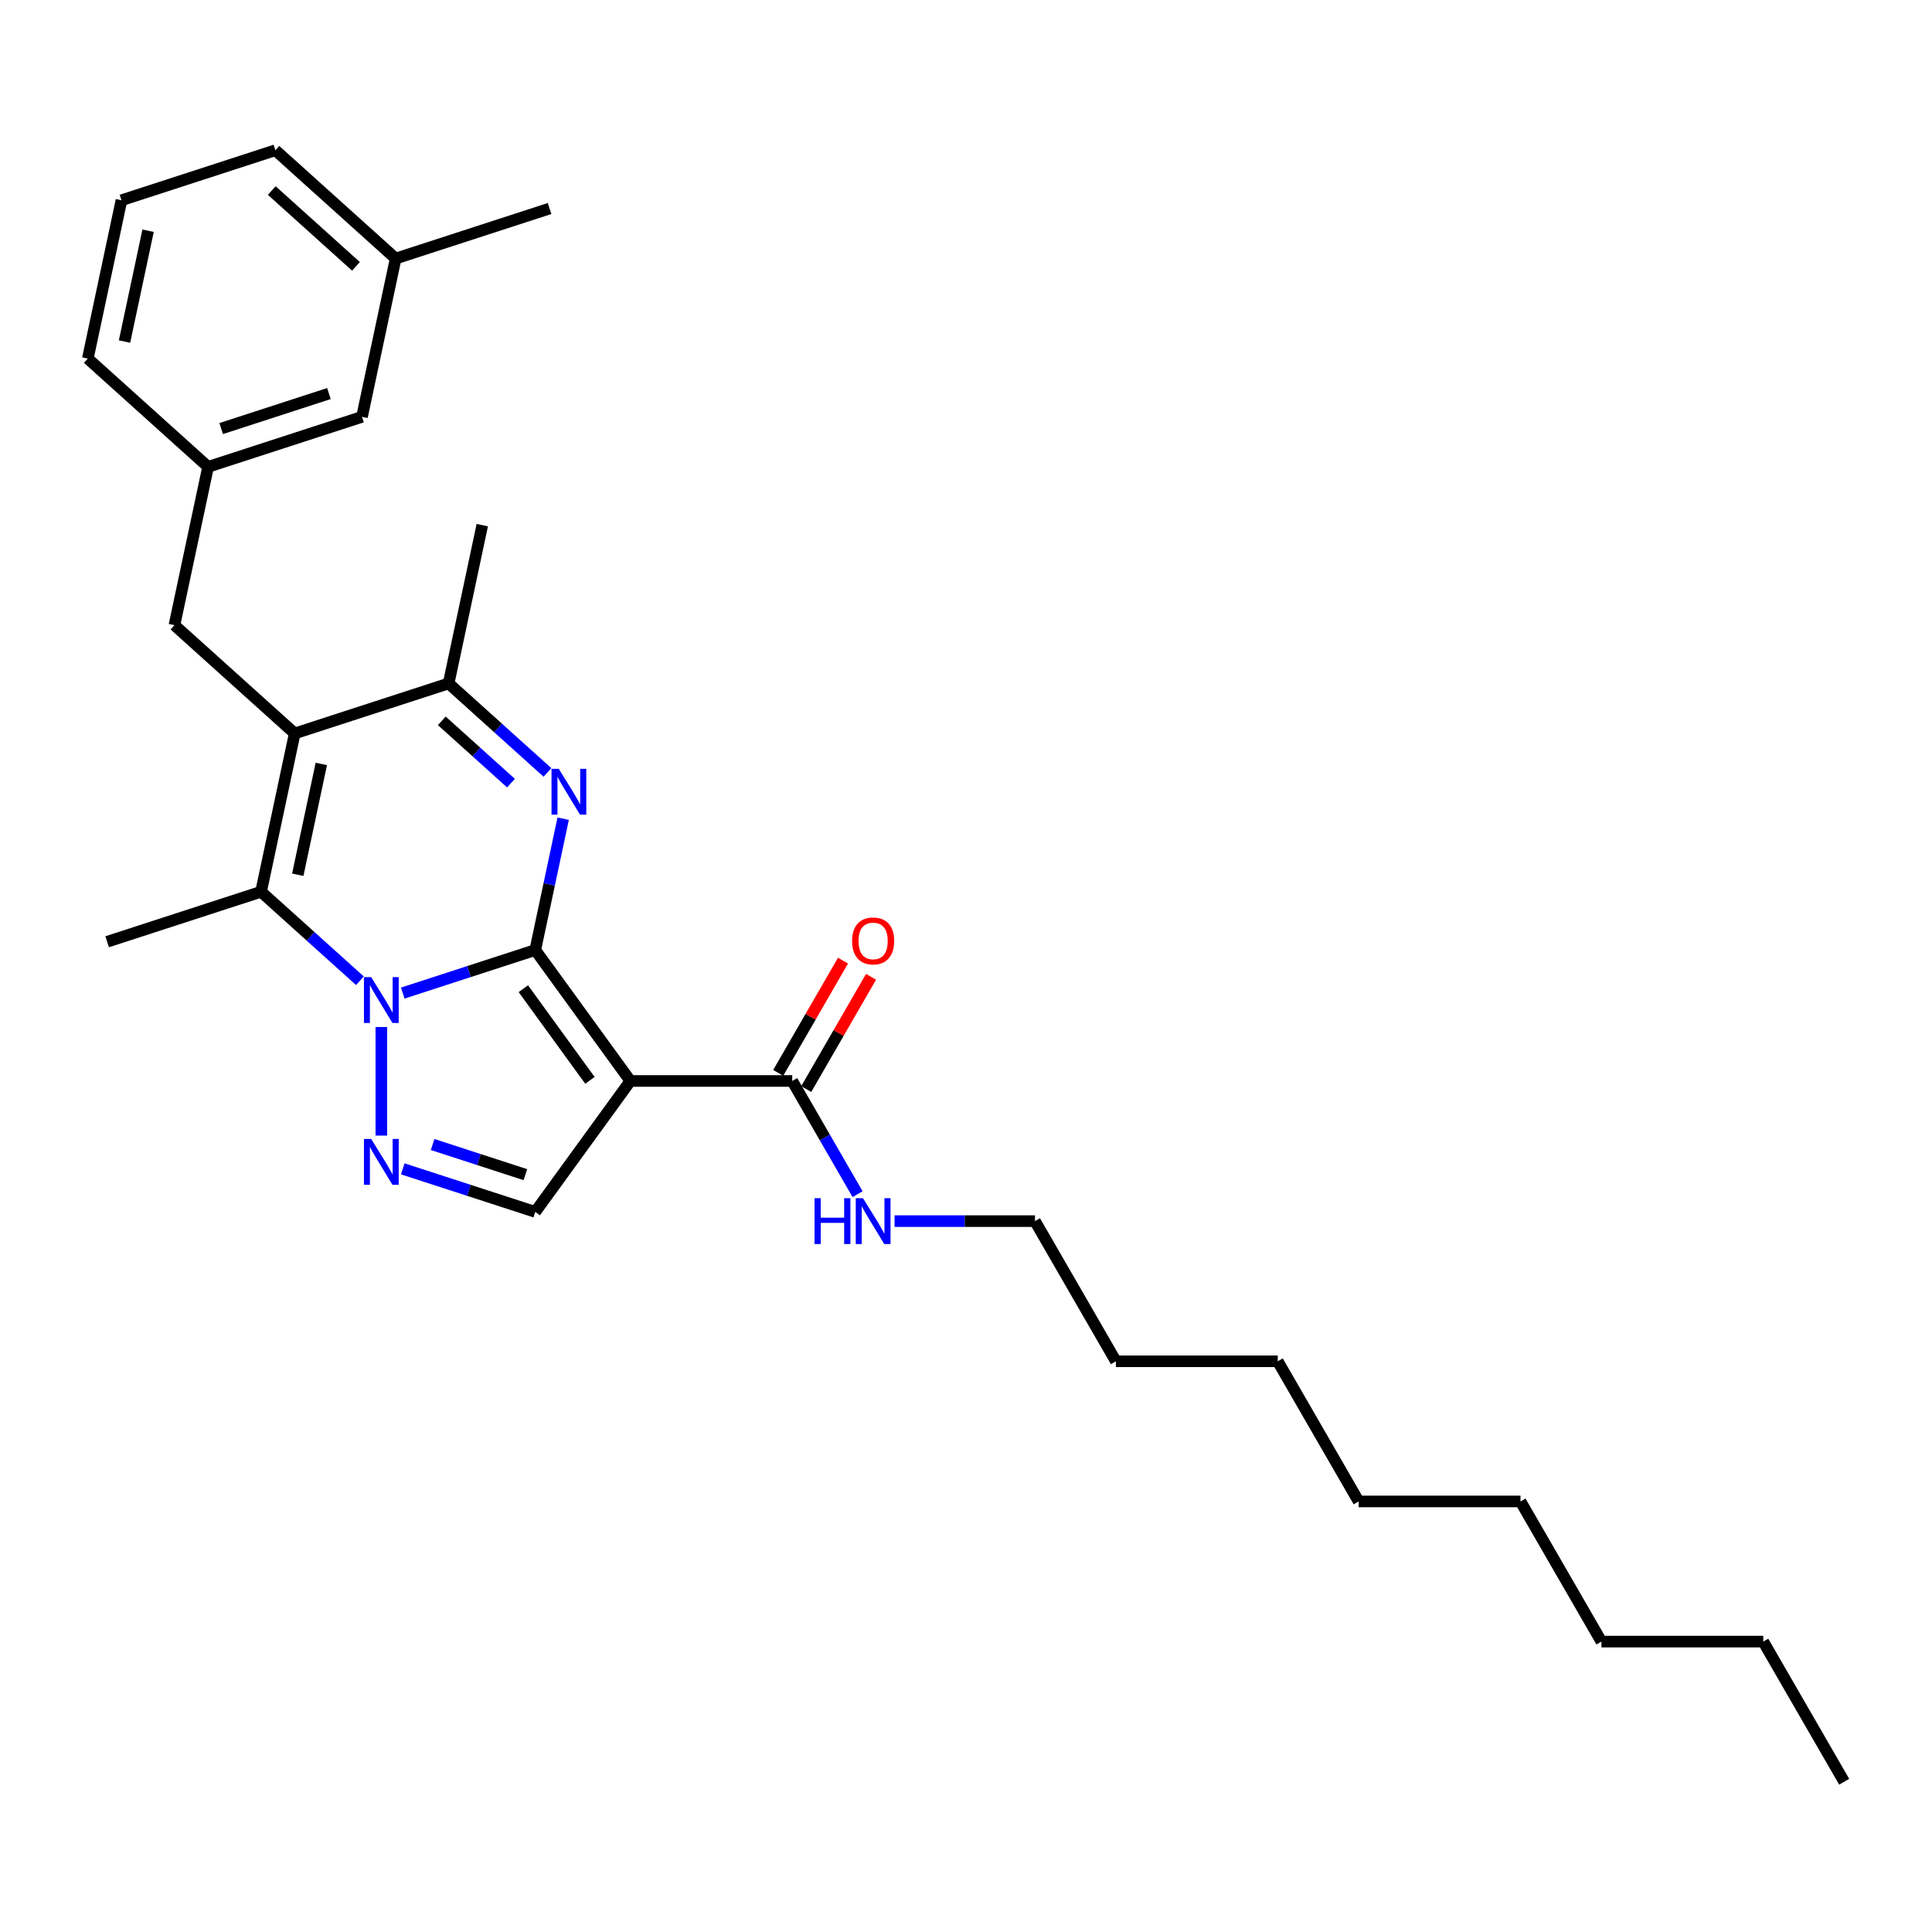 <?xml version='1.0' encoding='iso-8859-1'?>
<svg version='1.1' baseProfile='full'
              xmlns='http://www.w3.org/2000/svg'
                      xmlns:rdkit='http://www.rdkit.org/xml'
                      xmlns:xlink='http://www.w3.org/1999/xlink'
                  xml:space='preserve'
width='1000px' height='1000px' viewBox='0 0 1000 1000'>
<!-- END OF HEADER -->
<rect style='opacity:1.0;fill:#FFFFFF;stroke:none' width='1000' height='1000' x='0' y='0'> </rect>
<path class='bond-0' d='M 277.046,491.736 L 242.757,502.877' style='fill:none;fill-rule:evenodd;stroke:#000000;stroke-width:6px;stroke-linecap:butt;stroke-linejoin:miter;stroke-opacity:1' />
<path class='bond-0' d='M 242.757,502.877 L 208.468,514.018' style='fill:none;fill-rule:evenodd;stroke:#0000FF;stroke-width:6px;stroke-linecap:butt;stroke-linejoin:miter;stroke-opacity:1' />
<path class='bond-1' d='M 277.046,491.736 L 326.284,559.506' style='fill:none;fill-rule:evenodd;stroke:#000000;stroke-width:6px;stroke-linecap:butt;stroke-linejoin:miter;stroke-opacity:1' />
<path class='bond-1' d='M 270.878,511.749 L 305.344,559.188' style='fill:none;fill-rule:evenodd;stroke:#000000;stroke-width:6px;stroke-linecap:butt;stroke-linejoin:miter;stroke-opacity:1' />
<path class='bond-2' d='M 277.046,491.736 L 284.271,457.745' style='fill:none;fill-rule:evenodd;stroke:#000000;stroke-width:6px;stroke-linecap:butt;stroke-linejoin:miter;stroke-opacity:1' />
<path class='bond-2' d='M 284.271,457.745 L 291.496,423.754' style='fill:none;fill-rule:evenodd;stroke:#0000FF;stroke-width:6px;stroke-linecap:butt;stroke-linejoin:miter;stroke-opacity:1' />
<path class='bond-4' d='M 186.287,507.635 L 160.706,484.603' style='fill:none;fill-rule:evenodd;stroke:#0000FF;stroke-width:6px;stroke-linecap:butt;stroke-linejoin:miter;stroke-opacity:1' />
<path class='bond-4' d='M 160.706,484.603 L 135.126,461.57' style='fill:none;fill-rule:evenodd;stroke:#000000;stroke-width:6px;stroke-linecap:butt;stroke-linejoin:miter;stroke-opacity:1' />
<path class='bond-5' d='M 197.378,531.577 L 197.378,587.783' style='fill:none;fill-rule:evenodd;stroke:#0000FF;stroke-width:6px;stroke-linecap:butt;stroke-linejoin:miter;stroke-opacity:1' />
<path class='bond-7' d='M 326.284,559.506 L 277.046,627.276' style='fill:none;fill-rule:evenodd;stroke:#000000;stroke-width:6px;stroke-linecap:butt;stroke-linejoin:miter;stroke-opacity:1' />
<path class='bond-8' d='M 326.284,559.506 L 410.052,559.506' style='fill:none;fill-rule:evenodd;stroke:#000000;stroke-width:6px;stroke-linecap:butt;stroke-linejoin:miter;stroke-opacity:1' />
<path class='bond-6' d='M 283.371,399.812 L 257.791,376.779' style='fill:none;fill-rule:evenodd;stroke:#0000FF;stroke-width:6px;stroke-linecap:butt;stroke-linejoin:miter;stroke-opacity:1' />
<path class='bond-6' d='M 257.791,376.779 L 232.21,353.746' style='fill:none;fill-rule:evenodd;stroke:#000000;stroke-width:6px;stroke-linecap:butt;stroke-linejoin:miter;stroke-opacity:1' />
<path class='bond-6' d='M 264.487,405.352 L 246.58,389.229' style='fill:none;fill-rule:evenodd;stroke:#0000FF;stroke-width:6px;stroke-linecap:butt;stroke-linejoin:miter;stroke-opacity:1' />
<path class='bond-6' d='M 246.58,389.229 L 228.674,373.106' style='fill:none;fill-rule:evenodd;stroke:#000000;stroke-width:6px;stroke-linecap:butt;stroke-linejoin:miter;stroke-opacity:1' />
<path class='bond-3' d='M 152.542,379.632 L 232.21,353.746' style='fill:none;fill-rule:evenodd;stroke:#000000;stroke-width:6px;stroke-linecap:butt;stroke-linejoin:miter;stroke-opacity:1' />
<path class='bond-9' d='M 152.542,379.632 L 90.29,323.58' style='fill:none;fill-rule:evenodd;stroke:#000000;stroke-width:6px;stroke-linecap:butt;stroke-linejoin:miter;stroke-opacity:1' />
<path class='bond-30' d='M 152.542,379.632 L 135.126,461.57' style='fill:none;fill-rule:evenodd;stroke:#000000;stroke-width:6px;stroke-linecap:butt;stroke-linejoin:miter;stroke-opacity:1' />
<path class='bond-30' d='M 166.317,395.406 L 154.126,452.762' style='fill:none;fill-rule:evenodd;stroke:#000000;stroke-width:6px;stroke-linecap:butt;stroke-linejoin:miter;stroke-opacity:1' />
<path class='bond-14' d='M 135.126,461.57 L 55.457,487.456' style='fill:none;fill-rule:evenodd;stroke:#000000;stroke-width:6px;stroke-linecap:butt;stroke-linejoin:miter;stroke-opacity:1' />
<path class='bond-29' d='M 208.468,604.994 L 242.757,616.135' style='fill:none;fill-rule:evenodd;stroke:#0000FF;stroke-width:6px;stroke-linecap:butt;stroke-linejoin:miter;stroke-opacity:1' />
<path class='bond-29' d='M 242.757,616.135 L 277.046,627.276' style='fill:none;fill-rule:evenodd;stroke:#000000;stroke-width:6px;stroke-linecap:butt;stroke-linejoin:miter;stroke-opacity:1' />
<path class='bond-29' d='M 223.932,592.402 L 247.934,600.201' style='fill:none;fill-rule:evenodd;stroke:#0000FF;stroke-width:6px;stroke-linecap:butt;stroke-linejoin:miter;stroke-opacity:1' />
<path class='bond-29' d='M 247.934,600.201 L 271.936,608' style='fill:none;fill-rule:evenodd;stroke:#000000;stroke-width:6px;stroke-linecap:butt;stroke-linejoin:miter;stroke-opacity:1' />
<path class='bond-16' d='M 232.21,353.746 L 249.627,271.809' style='fill:none;fill-rule:evenodd;stroke:#000000;stroke-width:6px;stroke-linecap:butt;stroke-linejoin:miter;stroke-opacity:1' />
<path class='bond-10' d='M 417.306,563.694 L 434.075,534.651' style='fill:none;fill-rule:evenodd;stroke:#000000;stroke-width:6px;stroke-linecap:butt;stroke-linejoin:miter;stroke-opacity:1' />
<path class='bond-10' d='M 434.075,534.651 L 450.843,505.607' style='fill:none;fill-rule:evenodd;stroke:#FF0000;stroke-width:6px;stroke-linecap:butt;stroke-linejoin:miter;stroke-opacity:1' />
<path class='bond-10' d='M 402.797,555.317 L 419.566,526.274' style='fill:none;fill-rule:evenodd;stroke:#000000;stroke-width:6px;stroke-linecap:butt;stroke-linejoin:miter;stroke-opacity:1' />
<path class='bond-10' d='M 419.566,526.274 L 436.334,497.23' style='fill:none;fill-rule:evenodd;stroke:#FF0000;stroke-width:6px;stroke-linecap:butt;stroke-linejoin:miter;stroke-opacity:1' />
<path class='bond-12' d='M 410.052,559.506 L 426.965,588.801' style='fill:none;fill-rule:evenodd;stroke:#000000;stroke-width:6px;stroke-linecap:butt;stroke-linejoin:miter;stroke-opacity:1' />
<path class='bond-12' d='M 426.965,588.801 L 443.879,618.095' style='fill:none;fill-rule:evenodd;stroke:#0000FF;stroke-width:6px;stroke-linecap:butt;stroke-linejoin:miter;stroke-opacity:1' />
<path class='bond-11' d='M 90.29,323.58 L 107.706,241.642' style='fill:none;fill-rule:evenodd;stroke:#000000;stroke-width:6px;stroke-linecap:butt;stroke-linejoin:miter;stroke-opacity:1' />
<path class='bond-13' d='M 107.706,241.642 L 187.375,215.757' style='fill:none;fill-rule:evenodd;stroke:#000000;stroke-width:6px;stroke-linecap:butt;stroke-linejoin:miter;stroke-opacity:1' />
<path class='bond-13' d='M 114.48,221.826 L 170.247,203.706' style='fill:none;fill-rule:evenodd;stroke:#000000;stroke-width:6px;stroke-linecap:butt;stroke-linejoin:miter;stroke-opacity:1' />
<path class='bond-18' d='M 107.706,241.642 L 45.455,185.591' style='fill:none;fill-rule:evenodd;stroke:#000000;stroke-width:6px;stroke-linecap:butt;stroke-linejoin:miter;stroke-opacity:1' />
<path class='bond-19' d='M 463.027,632.051 L 499.366,632.051' style='fill:none;fill-rule:evenodd;stroke:#0000FF;stroke-width:6px;stroke-linecap:butt;stroke-linejoin:miter;stroke-opacity:1' />
<path class='bond-19' d='M 499.366,632.051 L 535.704,632.051' style='fill:none;fill-rule:evenodd;stroke:#000000;stroke-width:6px;stroke-linecap:butt;stroke-linejoin:miter;stroke-opacity:1' />
<path class='bond-15' d='M 187.375,215.757 L 204.791,133.819' style='fill:none;fill-rule:evenodd;stroke:#000000;stroke-width:6px;stroke-linecap:butt;stroke-linejoin:miter;stroke-opacity:1' />
<path class='bond-21' d='M 204.791,133.819 L 284.46,107.933' style='fill:none;fill-rule:evenodd;stroke:#000000;stroke-width:6px;stroke-linecap:butt;stroke-linejoin:miter;stroke-opacity:1' />
<path class='bond-31' d='M 204.791,133.819 L 142.539,77.767' style='fill:none;fill-rule:evenodd;stroke:#000000;stroke-width:6px;stroke-linecap:butt;stroke-linejoin:miter;stroke-opacity:1' />
<path class='bond-31' d='M 184.243,137.862 L 140.667,98.625' style='fill:none;fill-rule:evenodd;stroke:#000000;stroke-width:6px;stroke-linecap:butt;stroke-linejoin:miter;stroke-opacity:1' />
<path class='bond-17' d='M 62.871,103.653 L 45.455,185.591' style='fill:none;fill-rule:evenodd;stroke:#000000;stroke-width:6px;stroke-linecap:butt;stroke-linejoin:miter;stroke-opacity:1' />
<path class='bond-17' d='M 76.646,119.427 L 64.454,176.783' style='fill:none;fill-rule:evenodd;stroke:#000000;stroke-width:6px;stroke-linecap:butt;stroke-linejoin:miter;stroke-opacity:1' />
<path class='bond-20' d='M 62.871,103.653 L 142.539,77.767' style='fill:none;fill-rule:evenodd;stroke:#000000;stroke-width:6px;stroke-linecap:butt;stroke-linejoin:miter;stroke-opacity:1' />
<path class='bond-22' d='M 535.704,632.051 L 577.588,704.597' style='fill:none;fill-rule:evenodd;stroke:#000000;stroke-width:6px;stroke-linecap:butt;stroke-linejoin:miter;stroke-opacity:1' />
<path class='bond-26' d='M 577.588,704.597 L 661.357,704.597' style='fill:none;fill-rule:evenodd;stroke:#000000;stroke-width:6px;stroke-linecap:butt;stroke-linejoin:miter;stroke-opacity:1' />
<path class='bond-23' d='M 912.661,849.688 L 828.893,849.688' style='fill:none;fill-rule:evenodd;stroke:#000000;stroke-width:6px;stroke-linecap:butt;stroke-linejoin:miter;stroke-opacity:1' />
<path class='bond-28' d='M 912.661,849.688 L 954.545,922.233' style='fill:none;fill-rule:evenodd;stroke:#000000;stroke-width:6px;stroke-linecap:butt;stroke-linejoin:miter;stroke-opacity:1' />
<path class='bond-24' d='M 828.893,849.688 L 787.009,777.142' style='fill:none;fill-rule:evenodd;stroke:#000000;stroke-width:6px;stroke-linecap:butt;stroke-linejoin:miter;stroke-opacity:1' />
<path class='bond-25' d='M 787.009,777.142 L 703.241,777.142' style='fill:none;fill-rule:evenodd;stroke:#000000;stroke-width:6px;stroke-linecap:butt;stroke-linejoin:miter;stroke-opacity:1' />
<path class='bond-27' d='M 661.357,704.597 L 703.241,777.142' style='fill:none;fill-rule:evenodd;stroke:#000000;stroke-width:6px;stroke-linecap:butt;stroke-linejoin:miter;stroke-opacity:1' />
<path  class='atom-1' d='M 192.134 505.76
L 199.907 518.325
Q 200.678 519.565, 201.918 521.81
Q 203.158 524.055, 203.225 524.189
L 203.225 505.76
L 206.374 505.76
L 206.374 529.483
L 203.124 529.483
L 194.781 515.745
Q 193.809 514.137, 192.77 512.294
Q 191.765 510.451, 191.464 509.881
L 191.464 529.483
L 188.381 529.483
L 188.381 505.76
L 192.134 505.76
' fill='#0000FF'/>
<path  class='atom-3' d='M 289.218 397.937
L 296.992 410.502
Q 297.763 411.742, 299.003 413.987
Q 300.242 416.232, 300.309 416.366
L 300.309 397.937
L 303.459 397.937
L 303.459 421.66
L 300.209 421.66
L 291.865 407.922
Q 290.894 406.313, 289.855 404.471
Q 288.85 402.628, 288.548 402.058
L 288.548 421.66
L 285.466 421.66
L 285.466 397.937
L 289.218 397.937
' fill='#0000FF'/>
<path  class='atom-6' d='M 192.134 589.528
L 199.907 602.094
Q 200.678 603.333, 201.918 605.578
Q 203.158 607.823, 203.225 607.957
L 203.225 589.528
L 206.374 589.528
L 206.374 613.252
L 203.124 613.252
L 194.781 599.514
Q 193.809 597.905, 192.77 596.062
Q 191.765 594.219, 191.464 593.65
L 191.464 613.252
L 188.381 613.252
L 188.381 589.528
L 192.134 589.528
' fill='#0000FF'/>
<path  class='atom-11' d='M 441.046 487.027
Q 441.046 481.331, 443.861 478.148
Q 446.675 474.965, 451.936 474.965
Q 457.197 474.965, 460.011 478.148
Q 462.826 481.331, 462.826 487.027
Q 462.826 492.791, 459.978 496.074
Q 457.13 499.325, 451.936 499.325
Q 446.709 499.325, 443.861 496.074
Q 441.046 492.824, 441.046 487.027
M 451.936 496.644
Q 455.555 496.644, 457.498 494.231
Q 459.475 491.785, 459.475 487.027
Q 459.475 482.37, 457.498 480.024
Q 455.555 477.645, 451.936 477.645
Q 448.317 477.645, 446.34 479.991
Q 444.397 482.336, 444.397 487.027
Q 444.397 491.819, 446.34 494.231
Q 448.317 496.644, 451.936 496.644
' fill='#FF0000'/>
<path  class='atom-13' d='M 421.595 620.19
L 424.812 620.19
L 424.812 630.275
L 436.941 630.275
L 436.941 620.19
L 440.158 620.19
L 440.158 643.913
L 436.941 643.913
L 436.941 632.956
L 424.812 632.956
L 424.812 643.913
L 421.595 643.913
L 421.595 620.19
' fill='#0000FF'/>
<path  class='atom-13' d='M 446.692 620.19
L 454.466 632.755
Q 455.236 633.995, 456.476 636.24
Q 457.716 638.485, 457.783 638.619
L 457.783 620.19
L 460.933 620.19
L 460.933 643.913
L 457.682 643.913
L 449.339 630.175
Q 448.367 628.566, 447.329 626.724
Q 446.324 624.881, 446.022 624.311
L 446.022 643.913
L 442.939 643.913
L 442.939 620.19
L 446.692 620.19
' fill='#0000FF'/>
</svg>
